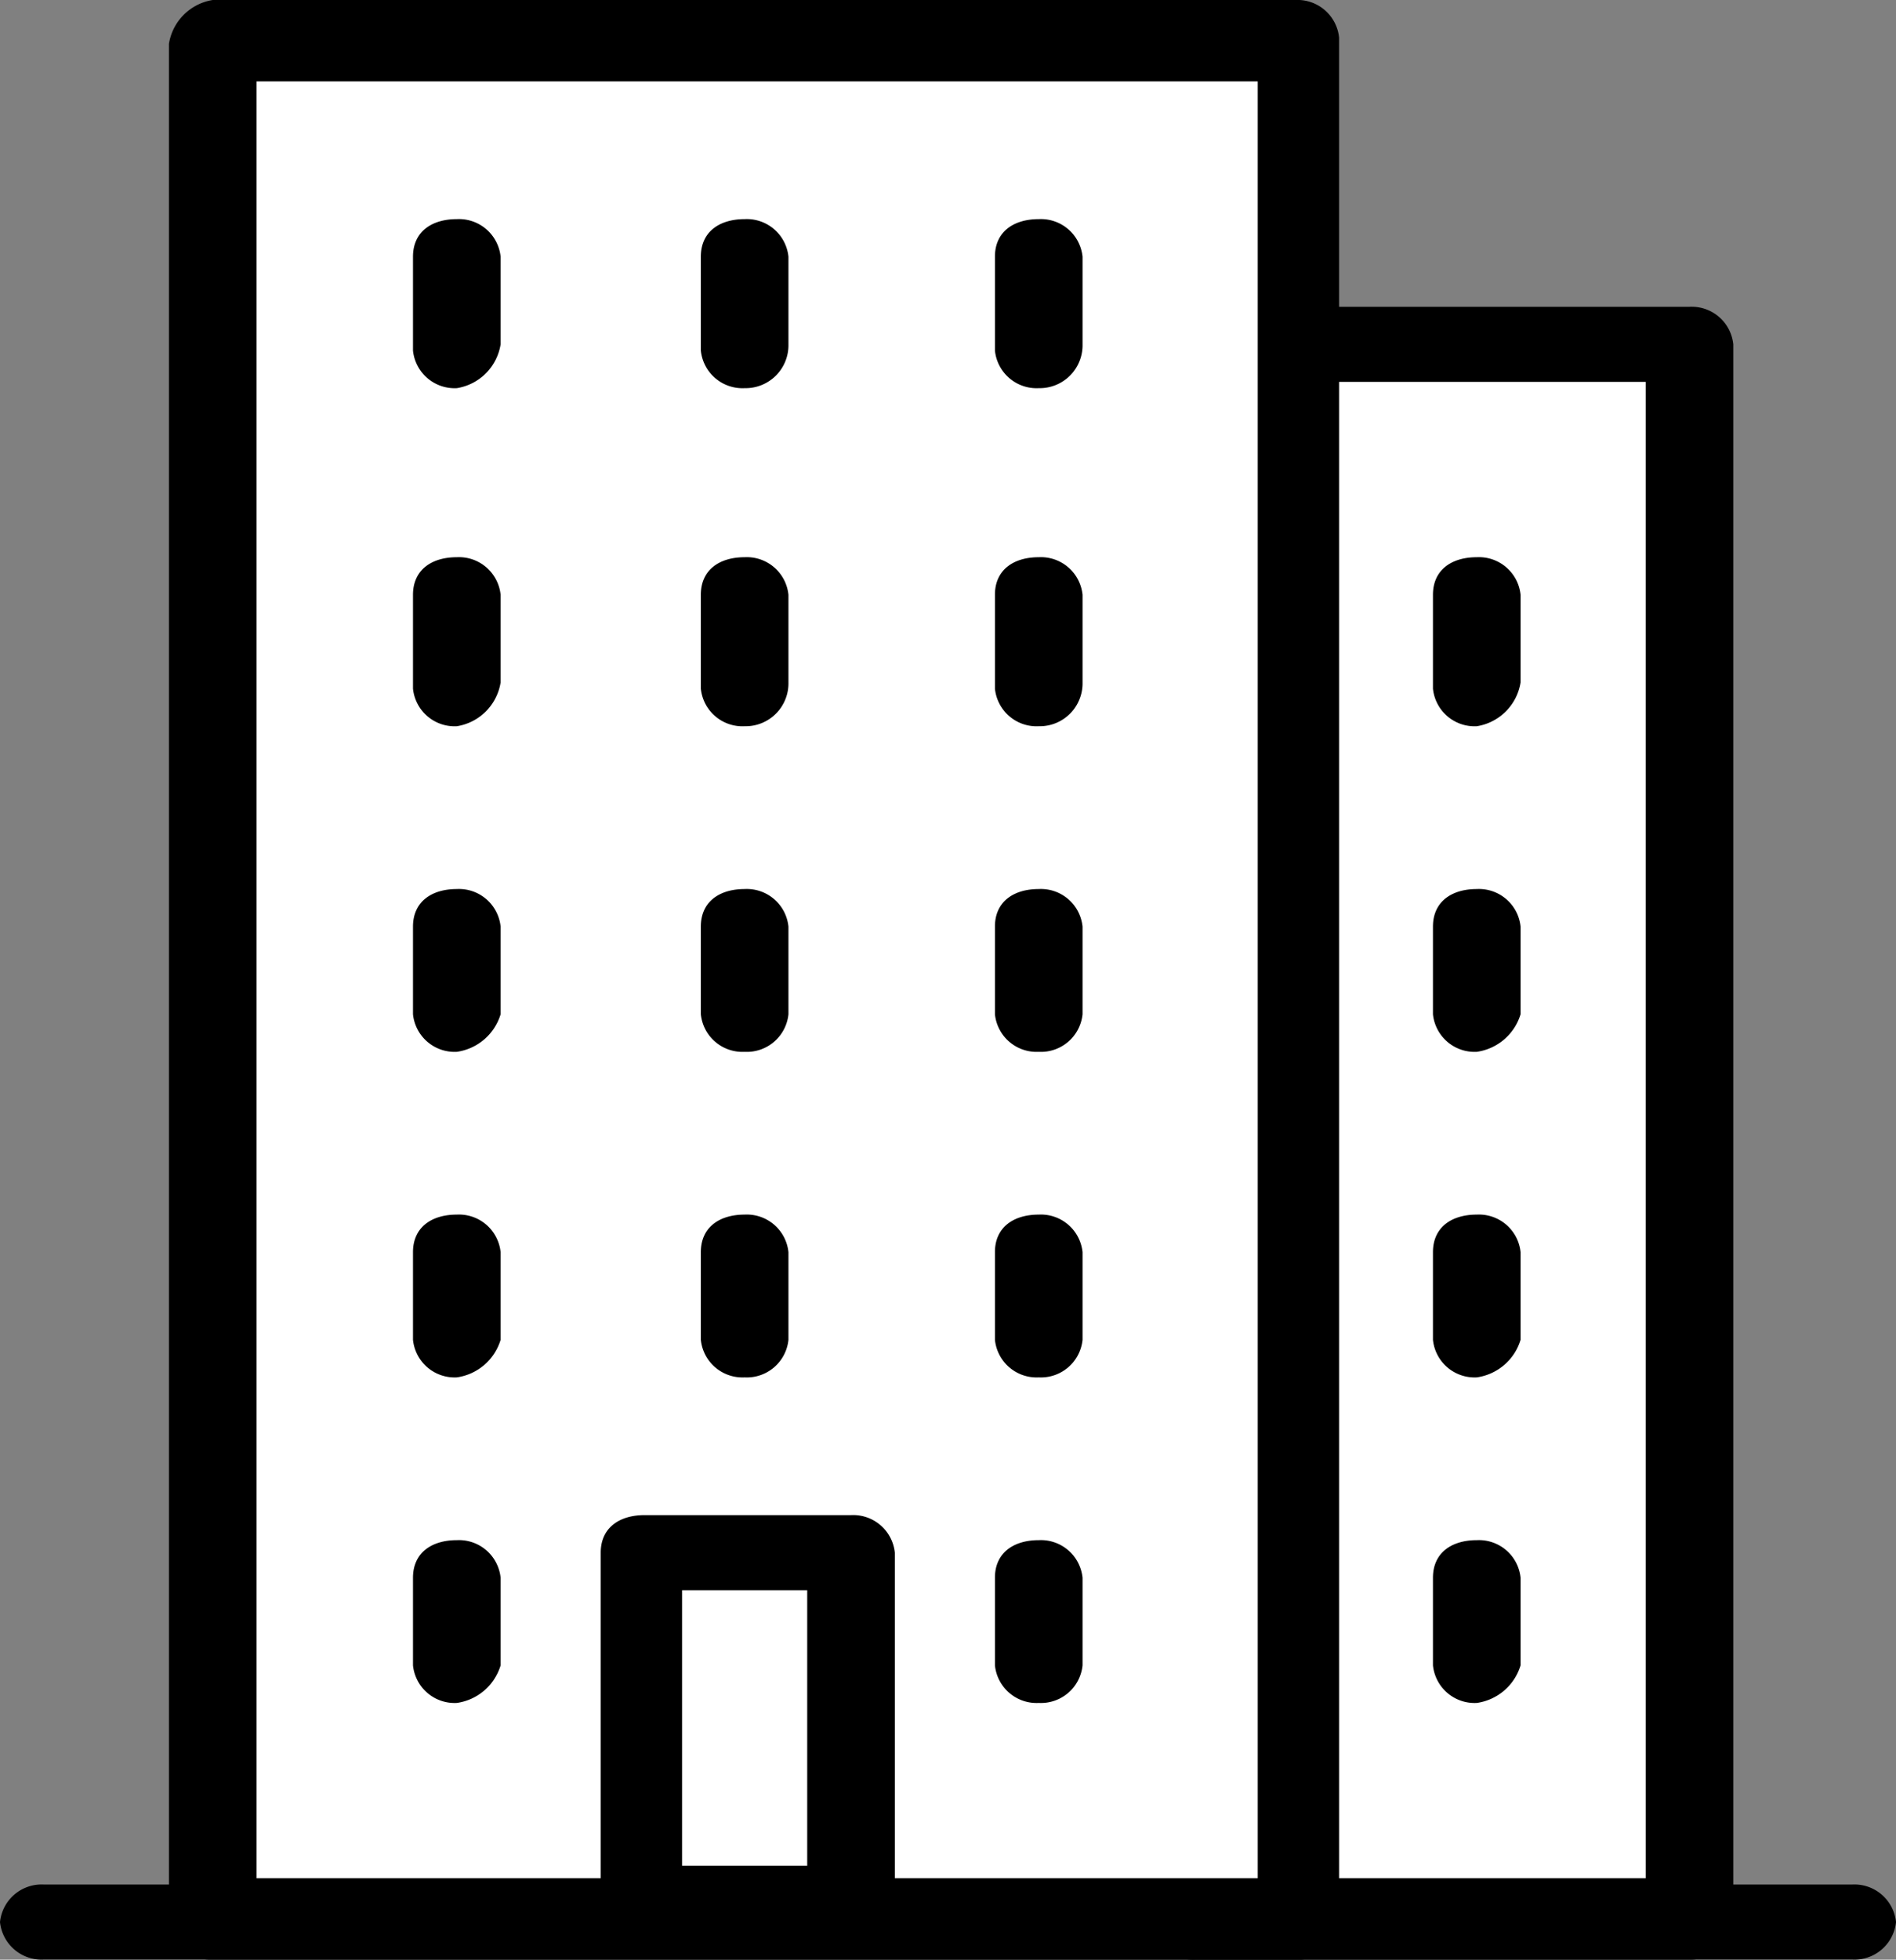 <svg xmlns="http://www.w3.org/2000/svg" viewBox="7240.576 795.369 88.424 91.342">
  <rect x="7240.576" y="795.369" width="88.424" height="91.342" fill="#808080" stroke="none"/>
  <defs>
    <style>
      .cls-1 {
        fill: #fff;
      }
    </style>
  </defs>
  <g id="Group_58" data-name="Group 58" transform="translate(7240.576 795.369)">
    <g id="Group_50" data-name="Group 50" transform="translate(53.696 14.3)">
      <rect id="Rectangle_89" data-name="Rectangle 89" class="cls-1" width="23.054" height="73.249" transform="translate(2.043 1.751)"/>
      <path id="Path_25" data-name="Path 25" d="M80.4,81.943H57.343A1.952,1.952,0,0,1,55.3,80.192V6.651c0-1.167.875-1.751,2.043-1.751H80.4A1.952,1.952,0,0,1,82.44,6.651V79.9A2,2,0,0,1,80.4,81.943Zm-21.3-3.794H78.354V8.4H59.094Z" transform="translate(-55.3 -4.9)"/>
    </g>
    <g id="Group_51" data-name="Group 51" transform="translate(7.879 0)">
      <rect id="Rectangle_90" data-name="Rectangle 90" class="cls-1" width="50.486" height="87.549" transform="translate(2.043 1.751)"/>
      <path id="Path_26" data-name="Path 26" d="M92.421,91.342H41.643A1.952,1.952,0,0,1,39.6,89.591V2.043A2.458,2.458,0,0,1,41.643,0H92.129a1.952,1.952,0,0,1,2.043,1.751V89.3A1.952,1.952,0,0,1,92.421,91.342ZM43.686,87.549H90.378V3.794H43.686Z" transform="translate(-39.6)"/>
    </g>
    <g id="Group_52" data-name="Group 52" transform="translate(0 87.841)">
      <path id="Path_27" data-name="Path 27" d="M123.281,33.6H38.943A1.952,1.952,0,0,1,36.9,31.851,1.952,1.952,0,0,1,38.943,30.1h84.339a1.952,1.952,0,0,1,2.043,1.751A1.952,1.952,0,0,1,123.281,33.6Z" transform="translate(-36.9 -30.1)"/>
    </g>
    <g id="Group_53" data-name="Group 53" transform="translate(66.829 25.973)">
      <g id="Group_26" data-name="Group 26">
        <path id="Path_28" data-name="Path 28" d="M61.843,16.779A1.952,1.952,0,0,1,59.8,15.028V10.651c0-1.167.875-1.751,2.043-1.751a1.952,1.952,0,0,1,2.043,1.751v4.086A2.458,2.458,0,0,1,61.843,16.779Z" transform="translate(-59.8 -8.9)"/>
      </g>
      <g id="Group_27" data-name="Group 27" transform="translate(0 15.467)">
        <path id="Path_29" data-name="Path 29" d="M61.843,21.788A1.952,1.952,0,0,1,59.8,20.037V15.951c0-1.167.875-1.751,2.043-1.751a1.952,1.952,0,0,1,2.043,1.751v4.086A2.5,2.5,0,0,1,61.843,21.788Z" transform="translate(-59.8 -14.2)"/>
      </g>
      <g id="Group_28" data-name="Group 28" transform="translate(0 30.642)">
        <path id="Path_30" data-name="Path 30" d="M61.843,26.988A1.952,1.952,0,0,1,59.8,25.237V21.151c0-1.167.875-1.751,2.043-1.751a1.952,1.952,0,0,1,2.043,1.751v4.086A2.5,2.5,0,0,1,61.843,26.988Z" transform="translate(-59.8 -19.4)"/>
      </g>
      <g id="Group_29" data-name="Group 29" transform="translate(0 45.817)">
        <path id="Path_31" data-name="Path 31" d="M61.843,32.188A1.952,1.952,0,0,1,59.8,30.437V26.351c0-1.167.875-1.751,2.043-1.751a1.952,1.952,0,0,1,2.043,1.751v4.086A2.5,2.5,0,0,1,61.843,32.188Z" transform="translate(-59.8 -24.6)"/>
      </g>
    </g>
    <g id="Group_54" data-name="Group 54" transform="translate(46.401 10.214)">
      <g id="Group_31" data-name="Group 31" transform="translate(0 15.759)">
        <path id="Path_32" data-name="Path 32" d="M54.843,16.779A1.952,1.952,0,0,1,52.8,15.028V10.651c0-1.167.875-1.751,2.043-1.751a1.952,1.952,0,0,1,2.043,1.751v4.086A2,2,0,0,1,54.843,16.779Z" transform="translate(-52.8 -8.9)"/>
      </g>
      <g id="Group_32" data-name="Group 32">
        <path id="Path_33" data-name="Path 33" d="M54.843,11.379A1.952,1.952,0,0,1,52.8,9.628V5.251c0-1.167.875-1.751,2.043-1.751a1.952,1.952,0,0,1,2.043,1.751V9.337A2,2,0,0,1,54.843,11.379Z" transform="translate(-52.8 -3.5)"/>
      </g>
      <g id="Group_33" data-name="Group 33" transform="translate(0 31.226)">
        <path id="Path_34" data-name="Path 34" d="M54.843,21.788A1.952,1.952,0,0,1,52.8,20.037V15.951c0-1.167.875-1.751,2.043-1.751a1.952,1.952,0,0,1,2.043,1.751v4.086A1.952,1.952,0,0,1,54.843,21.788Z" transform="translate(-52.8 -14.2)"/>
      </g>
      <g id="Group_34" data-name="Group 34" transform="translate(0 46.401)">
        <path id="Path_35" data-name="Path 35" d="M54.843,26.988A1.952,1.952,0,0,1,52.8,25.237V21.151c0-1.167.875-1.751,2.043-1.751a1.952,1.952,0,0,1,2.043,1.751v4.086A1.952,1.952,0,0,1,54.843,26.988Z" transform="translate(-52.8 -19.4)"/>
      </g>
      <g id="Group_35" data-name="Group 35" transform="translate(0 61.576)">
        <path id="Path_36" data-name="Path 36" d="M54.843,32.188A1.952,1.952,0,0,1,52.8,30.437V26.351c0-1.167.875-1.751,2.043-1.751a1.952,1.952,0,0,1,2.043,1.751v4.086A1.952,1.952,0,0,1,54.843,32.188Z" transform="translate(-52.8 -24.6)"/>
      </g>
    </g>
    <g id="Group_55" data-name="Group 55" transform="translate(32.685 10.214)">
      <g id="Group_37" data-name="Group 37" transform="translate(0 15.759)">
        <path id="Path_37" data-name="Path 37" d="M50.143,16.779A1.952,1.952,0,0,1,48.1,15.028V10.651c0-1.167.875-1.751,2.043-1.751a1.952,1.952,0,0,1,2.043,1.751v4.086A2,2,0,0,1,50.143,16.779Z" transform="translate(-48.1 -8.9)"/>
      </g>
      <g id="Group_38" data-name="Group 38">
        <path id="Path_38" data-name="Path 38" d="M50.143,11.379A1.952,1.952,0,0,1,48.1,9.628V5.251c0-1.167.875-1.751,2.043-1.751a1.952,1.952,0,0,1,2.043,1.751V9.337A2,2,0,0,1,50.143,11.379Z" transform="translate(-48.1 -3.5)"/>
      </g>
      <g id="Group_39" data-name="Group 39" transform="translate(0 31.226)">
        <path id="Path_39" data-name="Path 39" d="M50.143,21.788A1.952,1.952,0,0,1,48.1,20.037V15.951c0-1.167.875-1.751,2.043-1.751a1.952,1.952,0,0,1,2.043,1.751v4.086A1.952,1.952,0,0,1,50.143,21.788Z" transform="translate(-48.1 -14.2)"/>
      </g>
      <g id="Group_40" data-name="Group 40" transform="translate(0 46.401)">
        <path id="Path_40" data-name="Path 40" d="M50.143,26.988A1.952,1.952,0,0,1,48.1,25.237V21.151c0-1.167.875-1.751,2.043-1.751a1.952,1.952,0,0,1,2.043,1.751v4.086A1.952,1.952,0,0,1,50.143,26.988Z" transform="translate(-48.1 -19.4)"/>
      </g>
    </g>
    <g id="Group_56" data-name="Group 56" transform="translate(19.261 10.214)">
      <g id="Group_42" data-name="Group 42" transform="translate(0 15.759)">
        <path id="Path_41" data-name="Path 41" d="M45.543,16.779A1.952,1.952,0,0,1,43.5,15.028V10.651c0-1.167.875-1.751,2.043-1.751a1.952,1.952,0,0,1,2.043,1.751v4.086A2.458,2.458,0,0,1,45.543,16.779Z" transform="translate(-43.5 -8.9)"/>
      </g>
      <g id="Group_43" data-name="Group 43">
        <path id="Path_42" data-name="Path 42" d="M45.543,11.379A1.952,1.952,0,0,1,43.5,9.628V5.251c0-1.167.875-1.751,2.043-1.751a1.952,1.952,0,0,1,2.043,1.751V9.337A2.458,2.458,0,0,1,45.543,11.379Z" transform="translate(-43.5 -3.5)"/>
      </g>
      <g id="Group_44" data-name="Group 44" transform="translate(0 31.226)">
        <path id="Path_43" data-name="Path 43" d="M45.543,21.788A1.952,1.952,0,0,1,43.5,20.037V15.951c0-1.167.875-1.751,2.043-1.751a1.952,1.952,0,0,1,2.043,1.751v4.086A2.5,2.5,0,0,1,45.543,21.788Z" transform="translate(-43.5 -14.2)"/>
      </g>
      <g id="Group_45" data-name="Group 45" transform="translate(0 46.401)">
        <path id="Path_44" data-name="Path 44" d="M45.543,26.988A1.952,1.952,0,0,1,43.5,25.237V21.151c0-1.167.875-1.751,2.043-1.751a1.952,1.952,0,0,1,2.043,1.751v4.086A2.5,2.5,0,0,1,45.543,26.988Z" transform="translate(-43.5 -19.4)"/>
      </g>
      <g id="Group_46" data-name="Group 46" transform="translate(0 61.576)">
        <path id="Path_45" data-name="Path 45" d="M45.543,32.188A1.952,1.952,0,0,1,43.5,30.437V26.351c0-1.167.875-1.751,2.043-1.751a1.952,1.952,0,0,1,2.043,1.751v4.086A2.5,2.5,0,0,1,45.543,32.188Z" transform="translate(-43.5 -24.6)"/>
      </g>
    </g>
    <g id="Group_57" data-name="Group 57" transform="translate(28.016 70.623)">
      <path id="Path_46" data-name="Path 46" d="M58.173,44.336h-9.63A1.952,1.952,0,0,1,46.5,42.585V25.951c0-1.167.875-1.751,2.043-1.751h9.63a1.952,1.952,0,0,1,2.043,1.751V42.585A2.5,2.5,0,0,1,58.173,44.336Zm-7.879-3.794H56.13V27.7H50.294Z" transform="translate(-46.5 -24.2)"/>
    </g>
  </g>
</svg>
